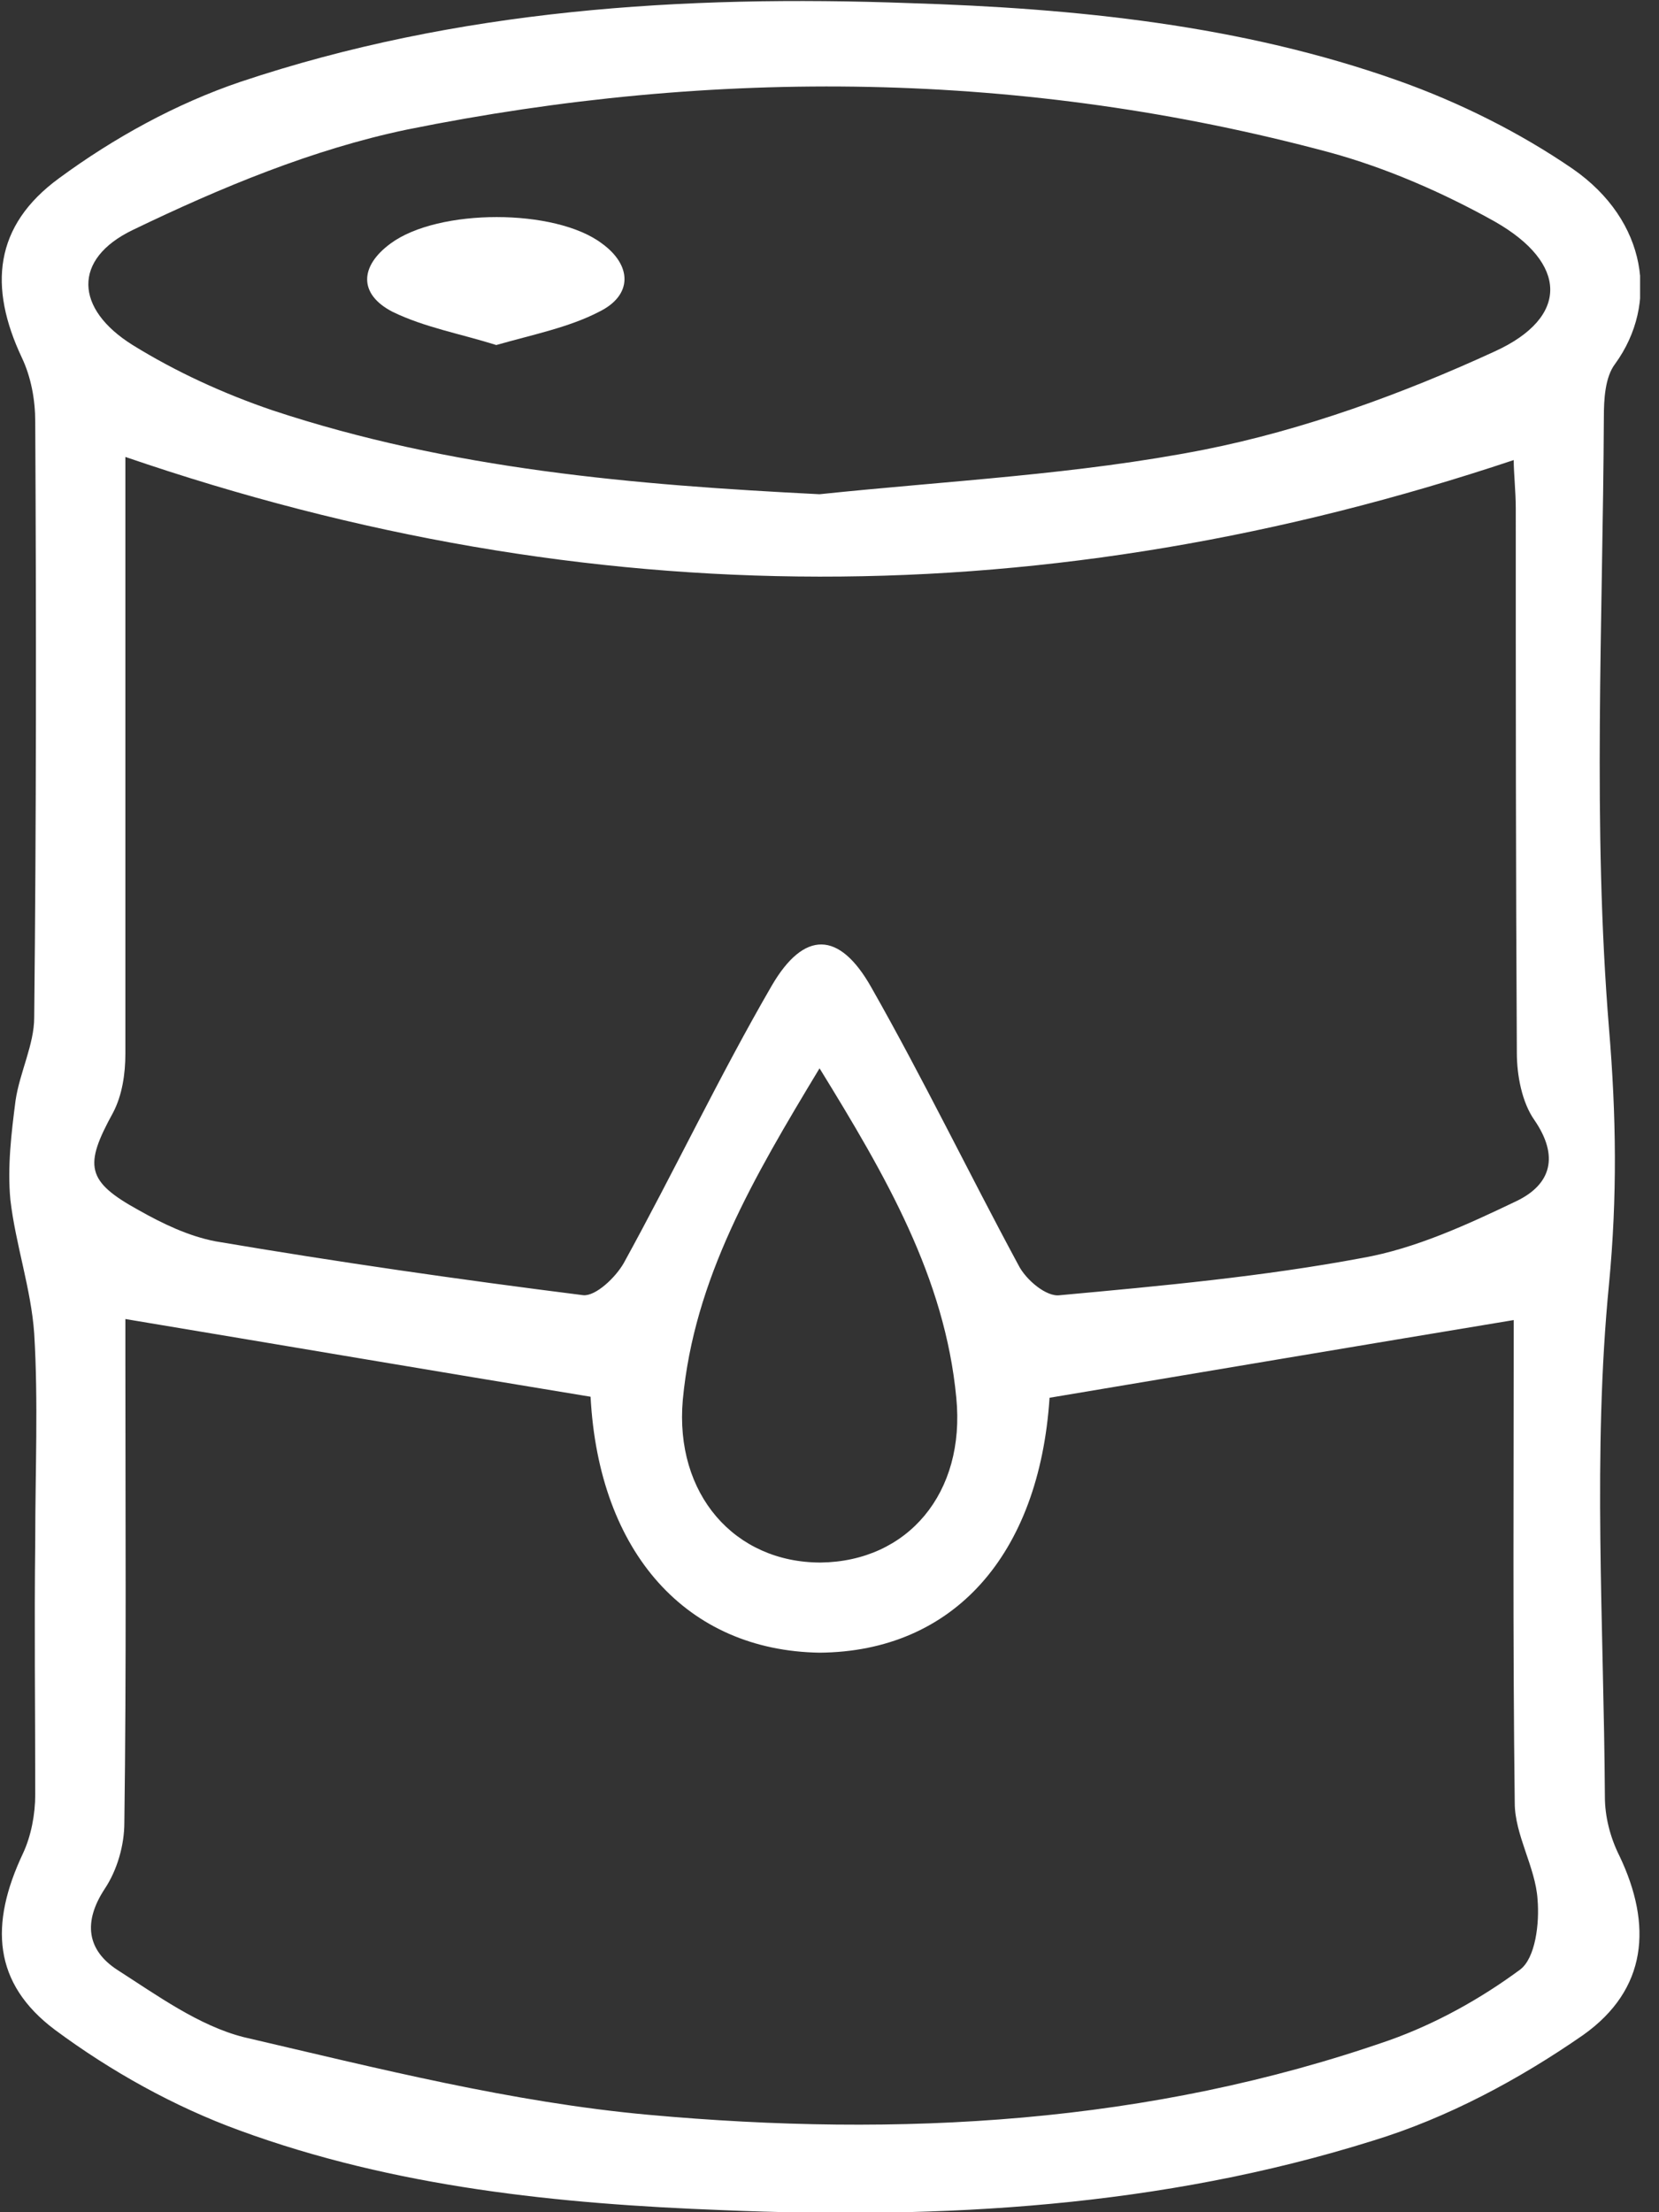 <svg width="42" height="56" viewBox="0 0 42 56" fill="none" xmlns="http://www.w3.org/2000/svg">
<rect x="0" y="0" width="42" height="56" fill="#333333" stroke="none"/>
<g clip-path="url(#clip0_0_518)">
<path d="M0.892 39.003C0.892 37.246 0.971 35.489 0.866 33.757C0.788 32.629 0.394 31.502 0.263 30.374C0.184 29.534 0.289 28.669 0.394 27.856C0.499 27.148 0.866 26.439 0.866 25.757C0.919 20.721 0.919 15.711 0.892 10.675C0.892 10.124 0.788 9.547 0.551 9.049C-0.288 7.266 -0.157 5.718 1.496 4.511C2.886 3.488 4.46 2.623 6.086 2.072C11.568 0.236 17.286 -0.131 23.03 0.079C27.227 0.21 31.424 0.629 35.41 2.046C36.958 2.597 38.479 3.357 39.817 4.275C41.706 5.587 41.994 7.685 40.892 9.207C40.63 9.547 40.604 10.124 40.604 10.57C40.578 15.738 40.315 20.905 40.735 26.046C40.919 28.249 40.945 30.295 40.735 32.498C40.315 36.774 40.604 41.154 40.63 45.482C40.63 45.98 40.761 46.505 40.997 46.977C41.837 48.734 41.706 50.361 40.079 51.515C38.453 52.643 36.643 53.613 34.755 54.19C29.404 55.869 23.869 56.184 18.283 55.947C14.138 55.79 9.994 55.37 6.06 53.928C4.407 53.325 2.807 52.433 1.391 51.383C-0.183 50.203 -0.262 48.708 0.578 46.925C0.788 46.479 0.892 45.928 0.892 45.429C0.892 43.279 0.866 41.128 0.892 39.003C0.866 39.003 0.866 39.003 0.892 39.003ZM3.174 11.567C3.174 16.63 3.174 21.639 3.174 26.675C3.174 27.174 3.096 27.724 2.86 28.17C2.125 29.508 2.178 29.902 3.515 30.636C4.119 30.977 4.774 31.292 5.456 31.423C8.551 31.948 11.646 32.393 14.768 32.787C15.083 32.813 15.581 32.341 15.791 31.974C17.076 29.639 18.204 27.252 19.542 24.944C20.355 23.554 21.247 23.554 22.06 24.997C23.371 27.305 24.525 29.692 25.784 32.026C25.968 32.393 26.492 32.839 26.833 32.787C29.404 32.551 31.974 32.315 34.492 31.843C35.83 31.607 37.142 31.003 38.401 30.4C39.266 29.98 39.476 29.272 38.846 28.354C38.532 27.908 38.401 27.226 38.401 26.649C38.374 22.059 38.374 17.469 38.374 12.879C38.374 12.433 38.322 11.987 38.322 11.646C26.545 15.58 14.951 15.607 3.174 11.567ZM14.951 35.357C10.965 34.702 7.109 34.046 3.174 33.39C3.174 33.6 3.174 34.02 3.174 34.465C3.174 38.347 3.201 42.256 3.148 46.138C3.148 46.715 2.965 47.344 2.65 47.816C2.099 48.656 2.204 49.364 2.965 49.862C3.988 50.518 5.037 51.279 6.165 51.567C9.548 52.354 12.958 53.22 16.42 53.534C22.768 54.111 29.089 53.77 35.174 51.646C36.355 51.226 37.483 50.597 38.479 49.862C38.873 49.574 38.978 48.682 38.925 48.079C38.873 47.266 38.348 46.452 38.348 45.639C38.296 41.495 38.322 37.351 38.322 33.416C34.361 34.072 30.479 34.728 26.571 35.383C26.309 39.37 24.132 41.81 20.748 41.836C17.391 41.783 15.161 39.318 14.951 35.357ZM20.748 12.511C24.001 12.17 27.279 12.013 30.479 11.384C32.997 10.885 35.515 9.967 37.85 8.892C39.738 8.026 39.686 6.662 37.85 5.613C36.538 4.879 35.096 4.249 33.653 3.856C25.942 1.784 18.099 1.705 10.309 3.279C7.922 3.777 5.588 4.747 3.358 5.823C1.837 6.557 1.889 7.816 3.358 8.734C4.46 9.416 5.666 9.967 6.899 10.387C11.411 11.882 16.053 12.275 20.748 12.511ZM20.748 27.043C19.07 29.823 17.574 32.367 17.286 35.436C17.076 37.823 18.597 39.554 20.774 39.554C22.978 39.528 24.447 37.797 24.21 35.383C23.922 32.341 22.427 29.77 20.748 27.043Z" fill="white"/>
<path d="M12.564 8.734C11.646 8.446 10.754 8.289 9.941 7.895C9.075 7.449 9.102 6.741 9.888 6.164C11.095 5.272 14.059 5.272 15.239 6.164C16 6.715 16.026 7.475 15.161 7.895C14.4 8.289 13.482 8.472 12.564 8.734Z" fill="white"/>
</g>
<defs>
<clipPath id="clip0_0_518">
<rect width="41.521" height="56" fill="white"/>
</clipPath>
</defs>
</svg>
